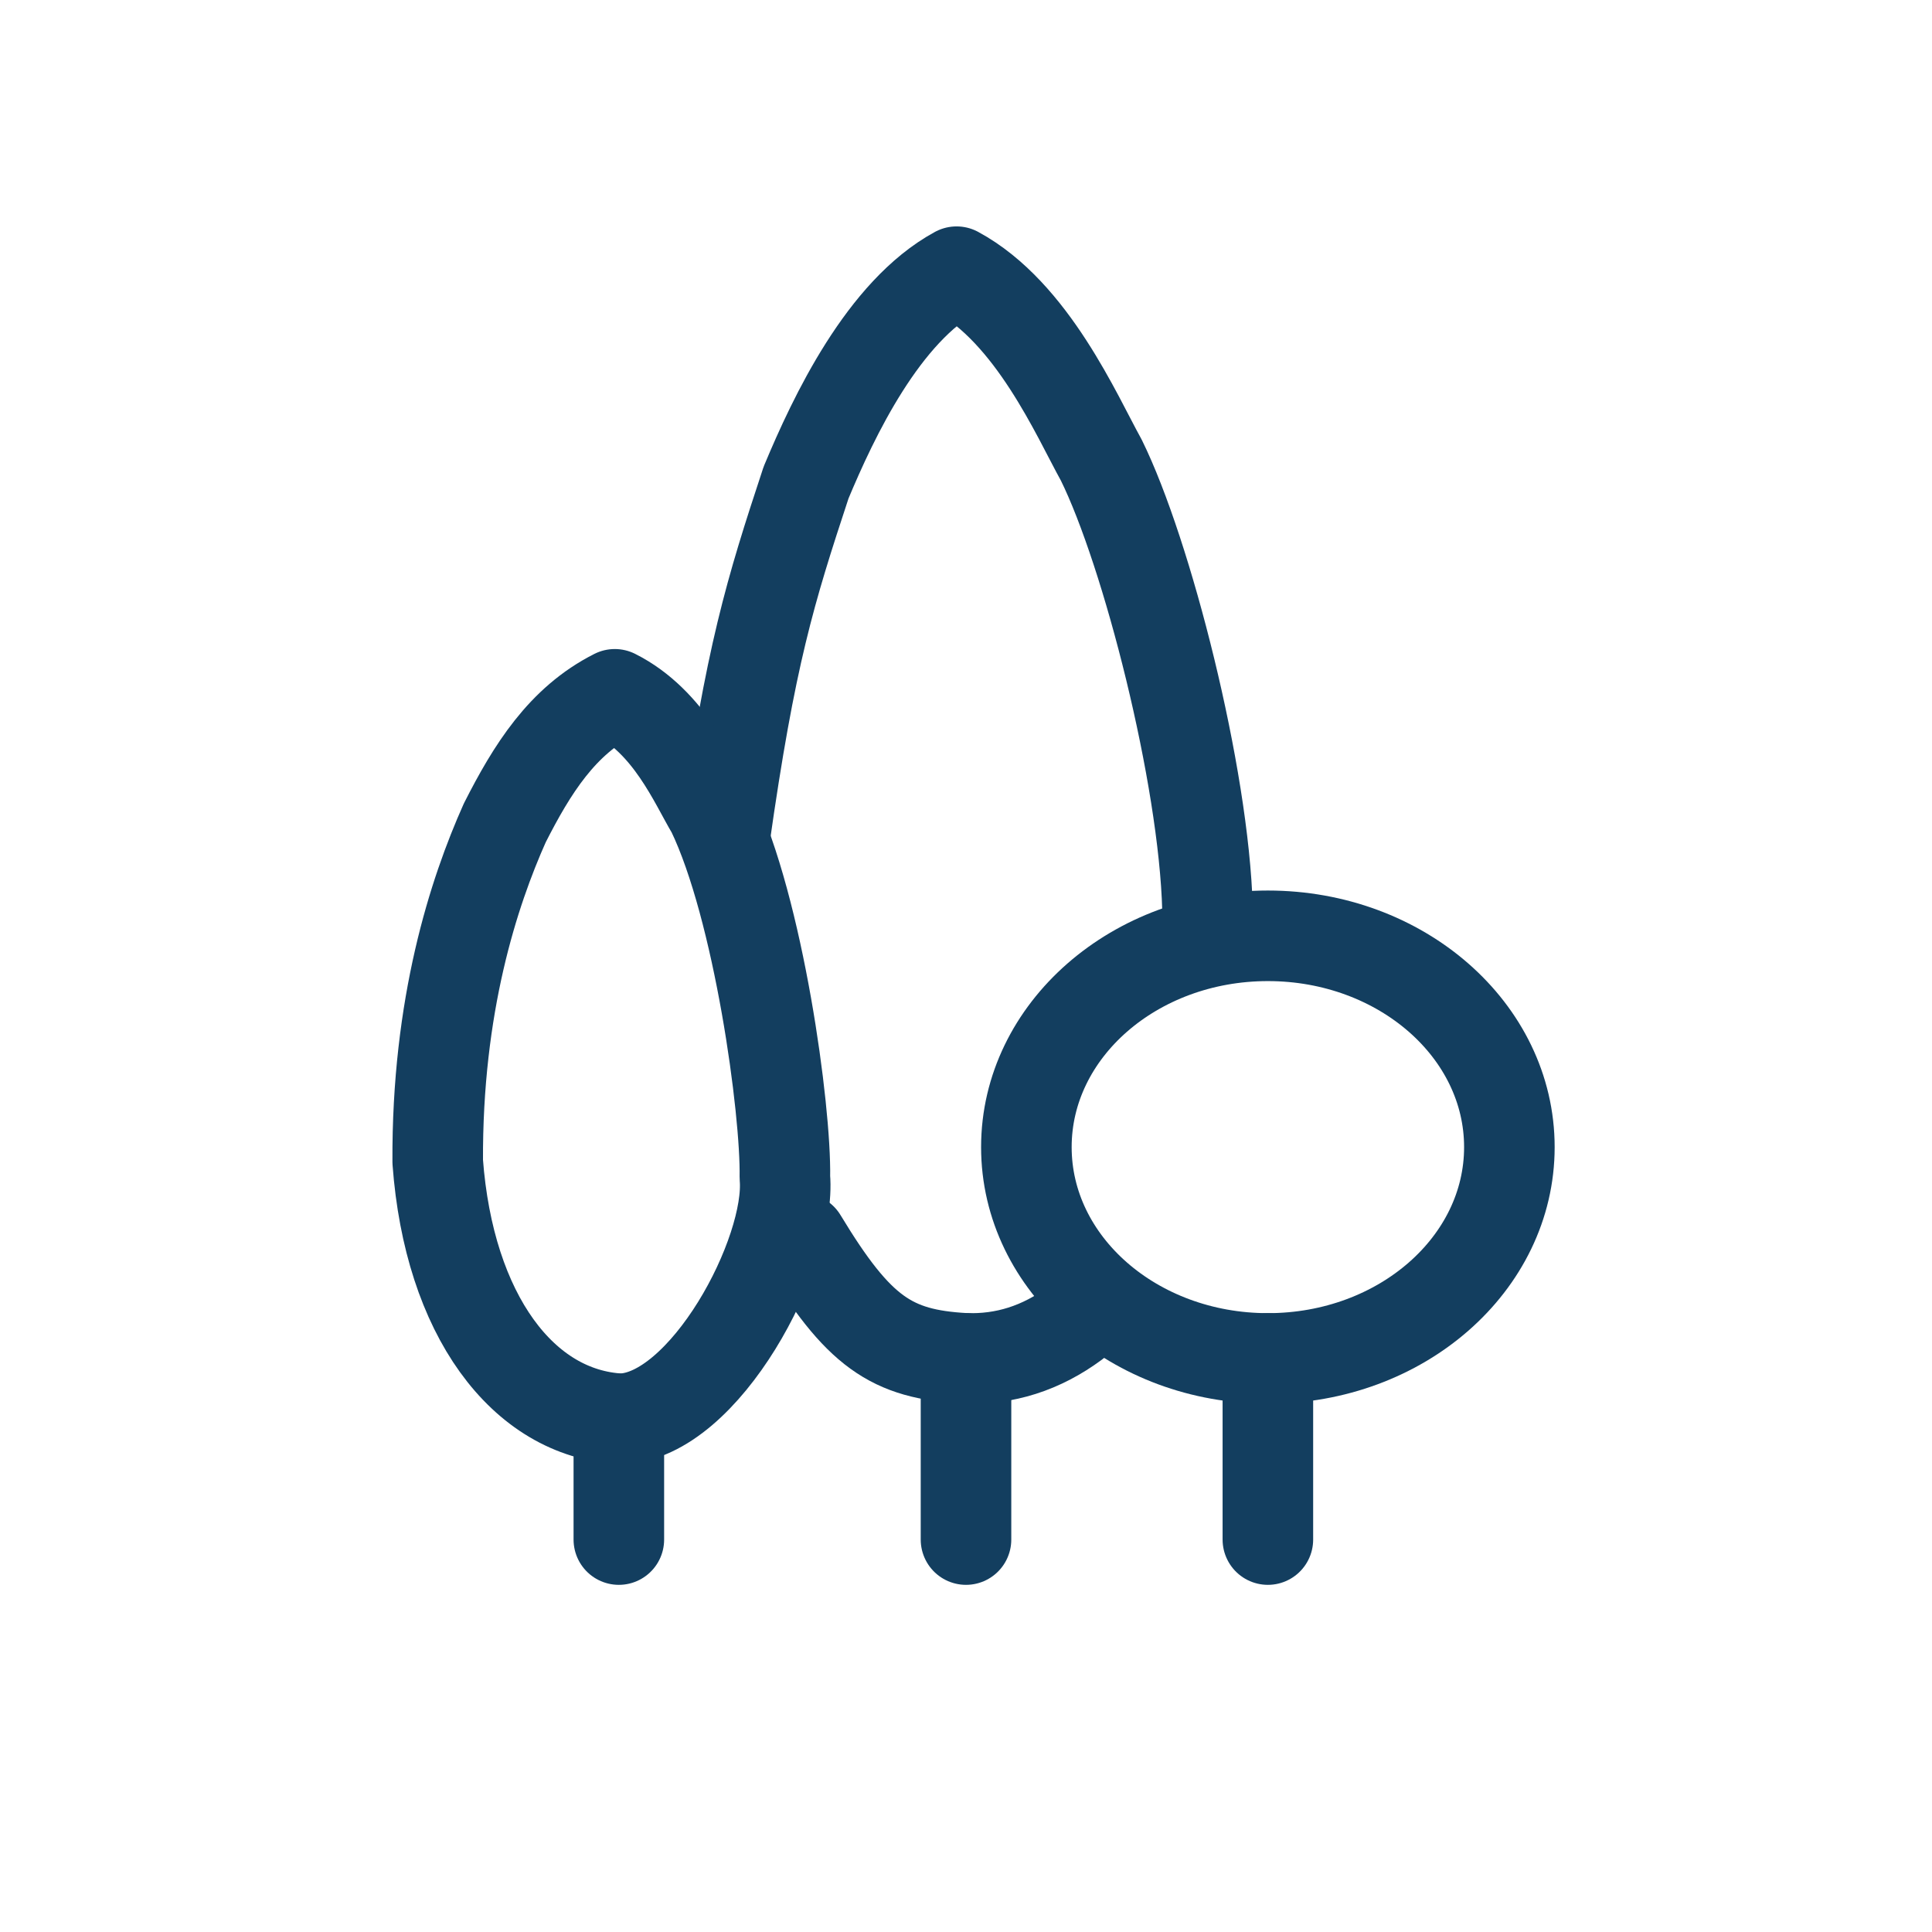 <svg width="32" height="32" viewBox="0 0 32 32" fill="none" xmlns="http://www.w3.org/2000/svg">
<path d="M21 22.5C23.209 22.5 25 20.933 25 19C25 17.067 23.209 15.5 21 15.5C18.791 15.5 17 17.067 17 19C17 20.933 18.791 22.5 21 22.5Z" stroke="#133E5F" stroke-width="1.5" stroke-linecap="round" stroke-linejoin="round"/>
<path d="M17.805 21.917C17.247 22.33 16.638 22.524 15.978 22.498C14.765 22.43 14.22 22.069 13.28 20.514M12 13.894C12.431 10.851 12.755 9.799 13.351 7.993C13.81 6.893 14.632 5.159 15.844 4.5C17.1 5.179 17.836 6.892 18.241 7.621C18.998 9.157 19.941 12.842 20 15.059" stroke="#133E5F" stroke-width="1.5" stroke-linecap="round" stroke-linejoin="round"/>
<path d="M21 22.5V25.5" stroke="#133E5F" stroke-width="1.5" stroke-linecap="round" stroke-linejoin="round"/>
<path d="M16 22.5V25.5" stroke="#133E5F" stroke-width="1.5" stroke-linecap="round" stroke-linejoin="round"/>
<path d="M13 19.5C13.108 20.747 11.672 23.466 10.279 23.5C8.659 23.417 7.437 21.771 7.25 19.242C7.236 16.648 7.846 14.782 8.361 13.629C8.811 12.742 9.31 11.94 10.183 11.5C11.087 11.953 11.5 12.956 11.791 13.442C12.567 15.053 13.02 18.381 13 19.5Z" stroke="#133E5F" stroke-width="1.5" stroke-linecap="round" stroke-linejoin="round"/>
<path d="M10.25 23.5V25.5" stroke="#133E5F" stroke-width="1.5" stroke-linecap="round" stroke-linejoin="round"/>
</svg>
